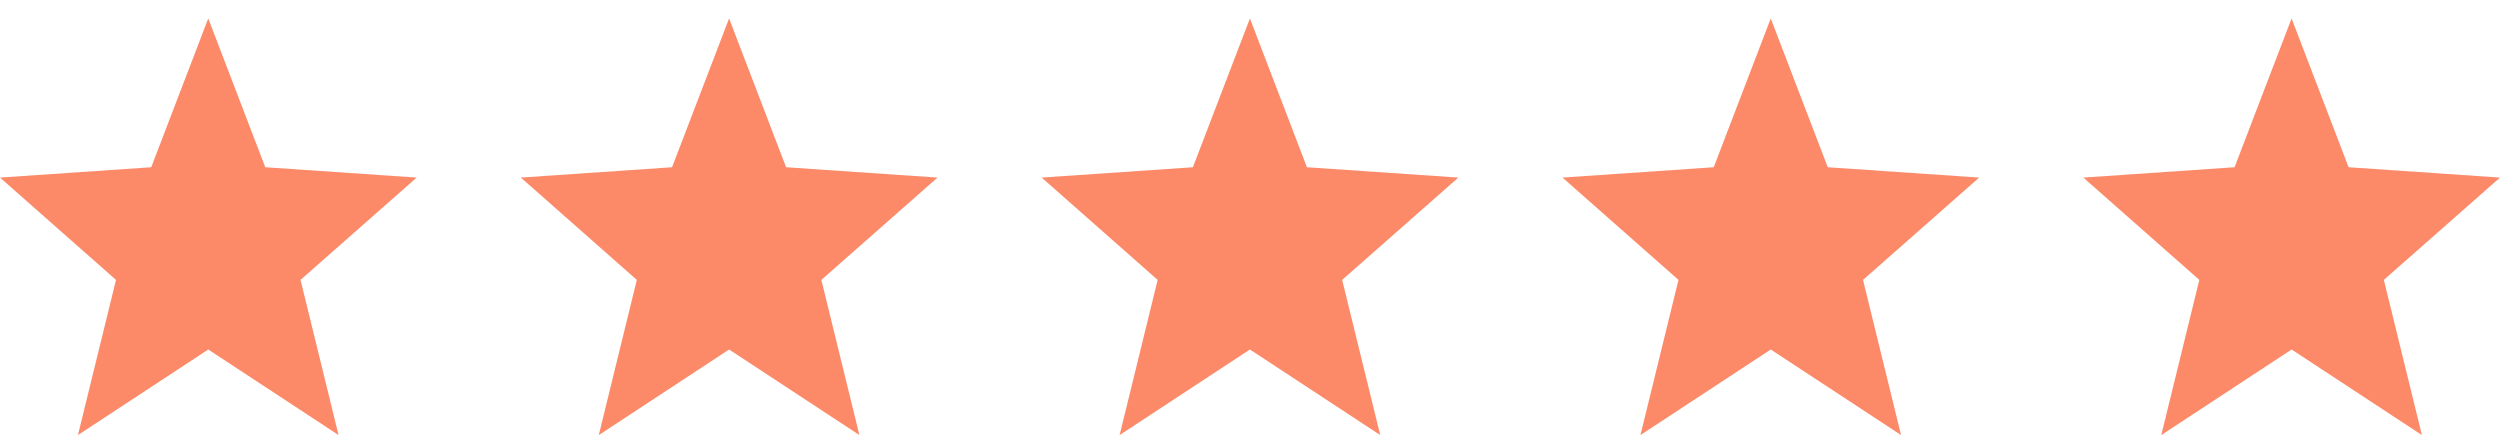 <svg xmlns="http://www.w3.org/2000/svg" fill="none" viewBox="0 0 96 17" height="17" width="96">
<path fill="#FC8A69" d="M16 6.819L10.186 6.422L7.997 0.708L5.807 6.422L0 6.819L4.454 10.748L2.993 16.707L7.997 13.421L13.001 16.707L11.54 10.748L16 6.819Z"></path>
<path fill="#FC8A69" d="M36 6.819L30.186 6.422L27.997 0.708L25.807 6.422L20 6.819L24.454 10.748L22.993 16.707L27.997 13.421L33.001 16.707L31.54 10.748L36 6.819Z"></path>
<path fill="#FC8A69" d="M56 6.819L50.186 6.422L47.997 0.708L45.807 6.422L40 6.819L44.454 10.748L42.993 16.707L47.997 13.421L53.001 16.707L51.539 10.748L56 6.819Z"></path>
<path fill="#FC8A69" d="M76 6.819L70.186 6.422L67.997 0.708L65.807 6.422L60 6.819L64.454 10.748L62.993 16.707L67.997 13.421L73.001 16.707L71.54 10.748L76 6.819Z"></path>
<path fill="#FC8A69" d="M96 6.819L90.186 6.422L87.997 0.708L85.807 6.422L80 6.819L84.454 10.748L82.993 16.707L87.997 13.421L93.001 16.707L91.54 10.748L96 6.819Z"></path>
</svg>
